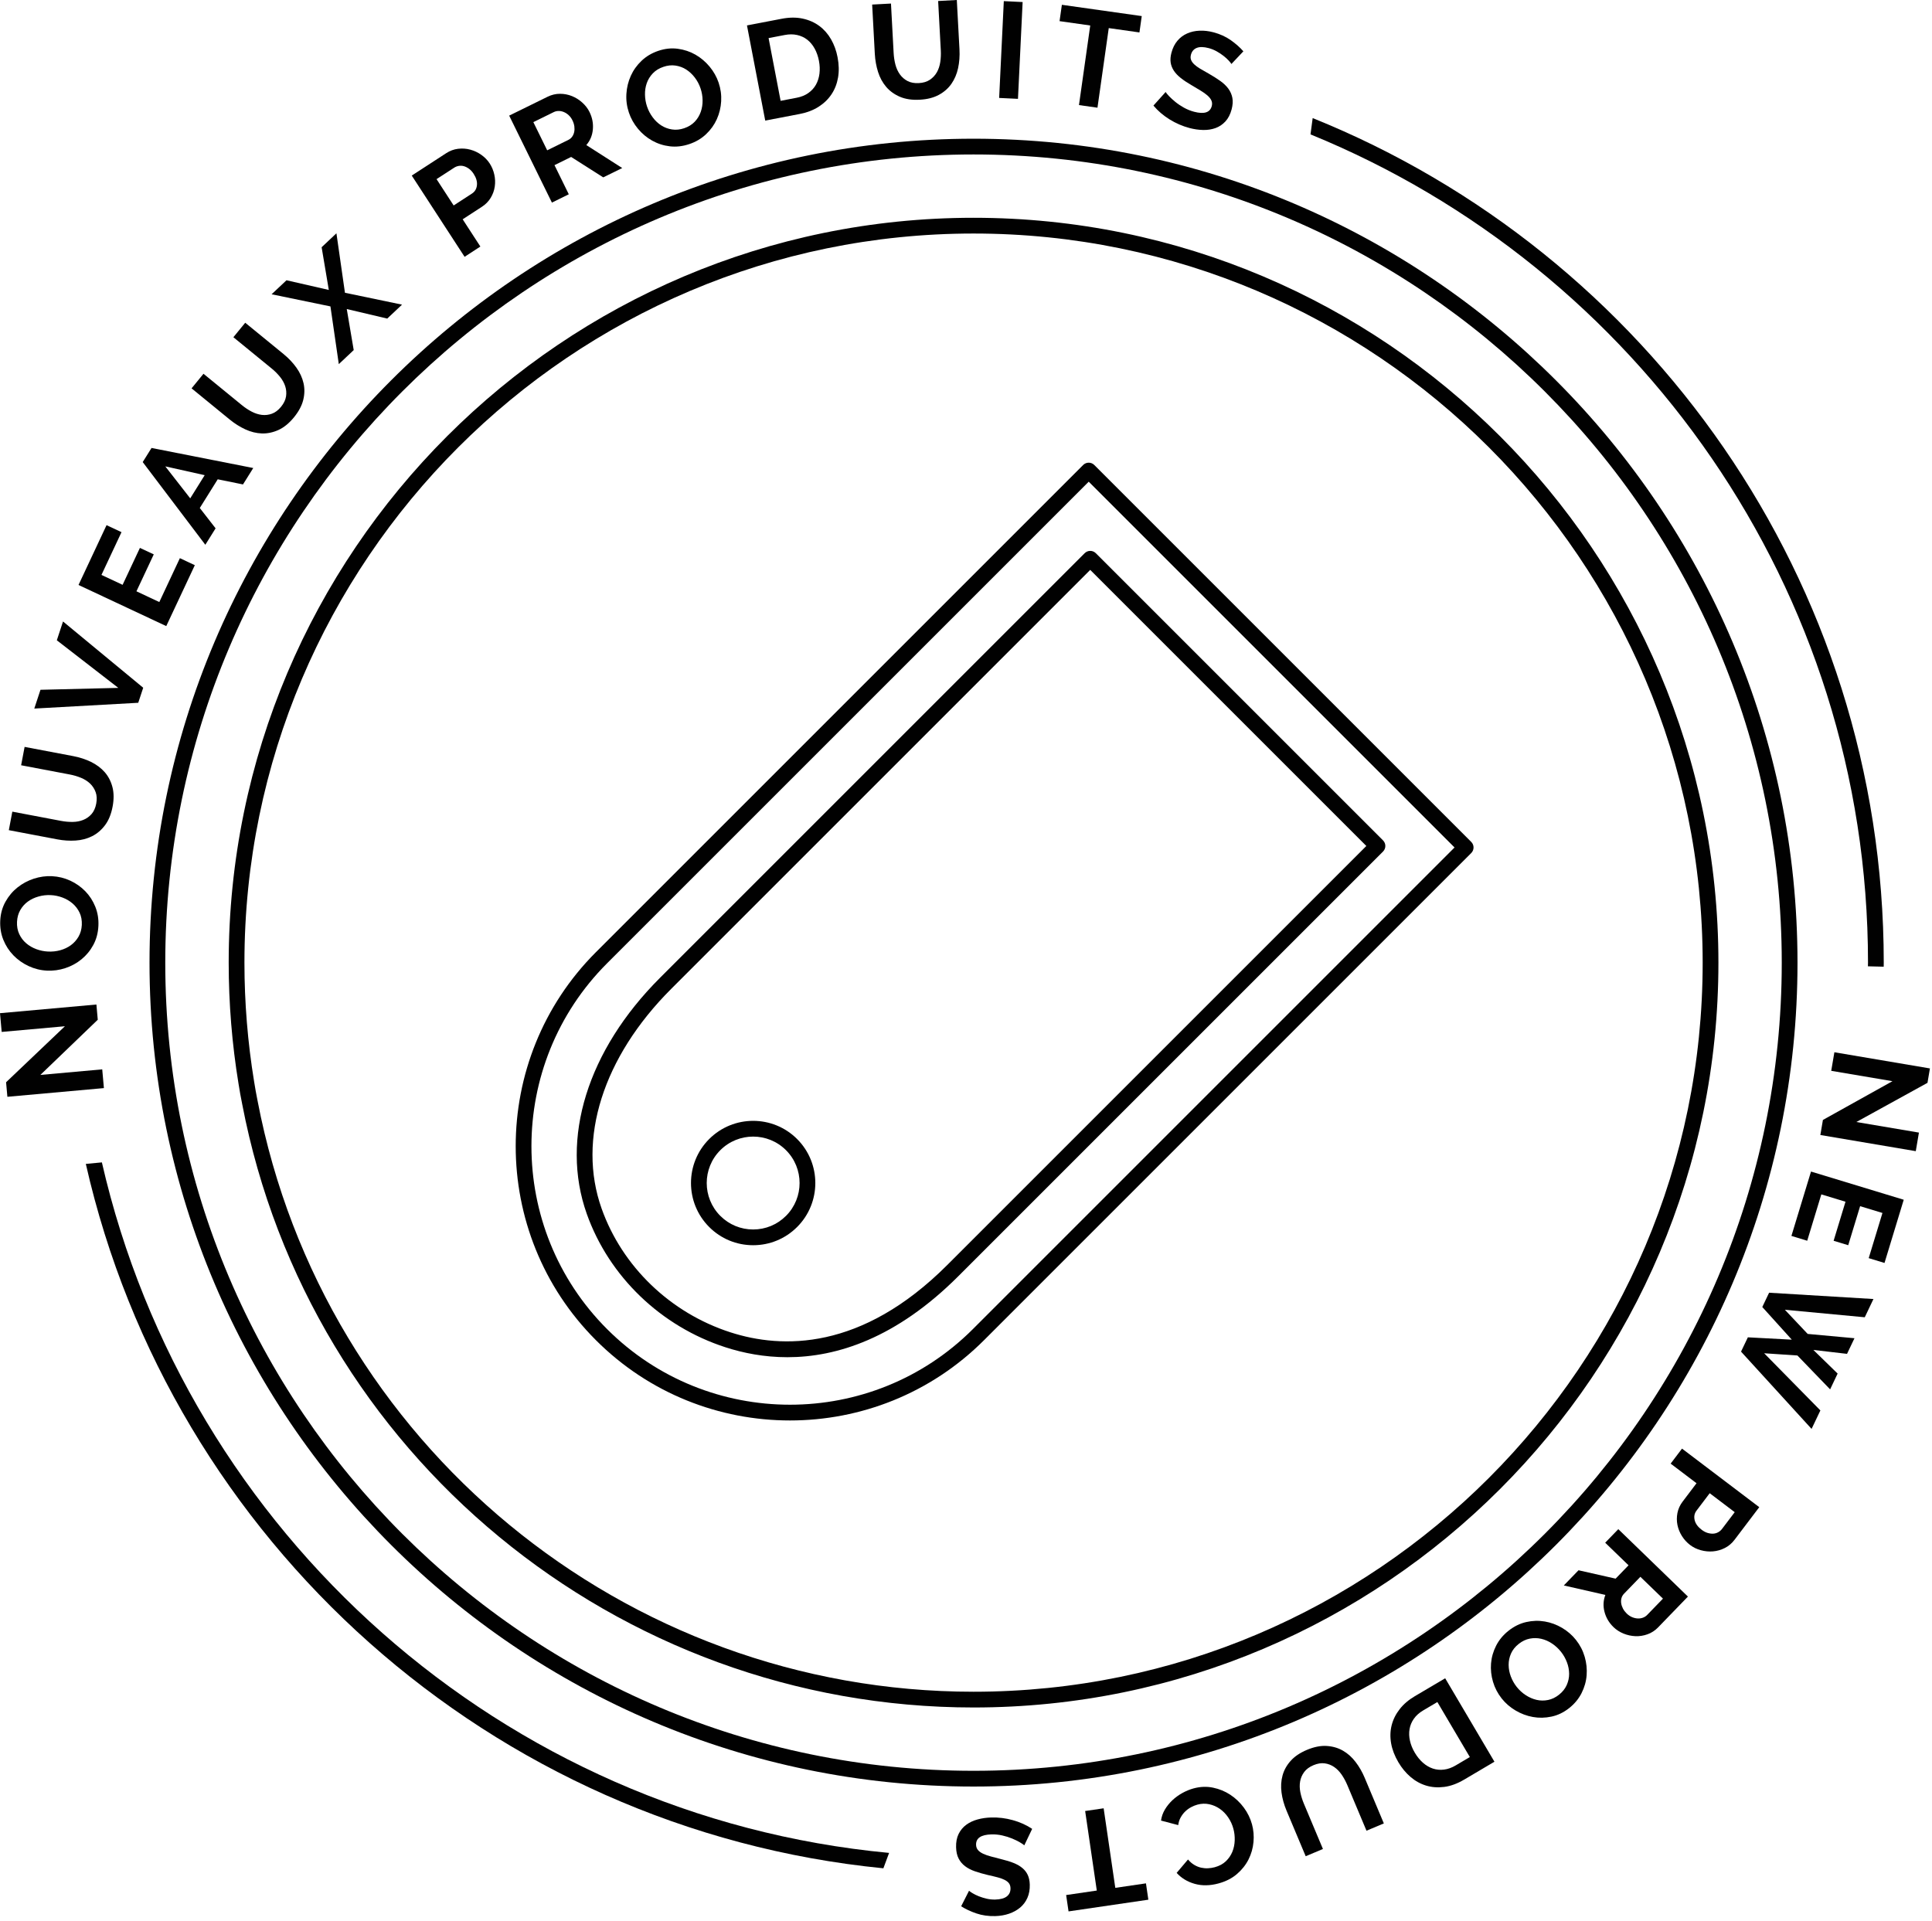 <?xml version="1.0" encoding="utf-8"?>
<!-- Generator: Adobe Illustrator 15.1.0, SVG Export Plug-In  -->
<!DOCTYPE svg PUBLIC "-//W3C//DTD SVG 1.1//EN" "http://www.w3.org/Graphics/SVG/1.1/DTD/svg11.dtd">
<svg version="1.1"
	 xmlns="http://www.w3.org/2000/svg" xmlns:xlink="http://www.w3.org/1999/xlink" xmlns:a="http://ns.adobe.com/AdobeSVGViewerExtensions/3.0/"
	 x="0px" y="0px" width="184px" height="183px" viewBox="0 0.001 184 183" enable-background="new 0 0.001 184 183"
	 xml:space="preserve">
<defs>
</defs>
<g>
	<defs>
		<rect id="SVGID_7_" y="0.001" width="183.803" height="182.501"/>
	</defs>
	<clipPath id="SVGID_8_">
		<use xlink:href="#SVGID_7_"  overflow="visible"/>
	</clipPath>
	<path clip-path="url(#SVGID_8_)" fill="#010101" d="M177.905,91.689c0,0.117-0.009,0.233-0.009,0.35l1.504,0.037
		c0.001-0.129,0.005-0.258,0.005-0.387c0-36.389-22.539-67.607-54.389-80.441l-0.206,1.553
		C155.919,25.502,177.905,56.068,177.905,91.689"/>
	<path clip-path="url(#SVGID_8_)" fill="#010101" d="M9.703,110.715l-1.529,0.145c8.133,35.89,38.597,63.398,75.957,67.091
		l0.545-1.466C47.851,173.018,17.791,146.015,9.703,110.715"/>
	<path clip-path="url(#SVGID_8_)" fill="#010101" d="M92.72,22.244c38.29,0,69.439,31.155,69.439,69.45
		c0,38.289-31.149,69.44-69.439,69.44c-33.258,0-61.935-23.662-68.187-56.272c-0.127-0.618-0.234-1.237-0.334-1.858
		c-0.609-3.721-0.919-7.525-0.919-11.31C23.28,53.399,54.431,22.244,92.72,22.244 M22.719,103.241
		c0.102,0.642,0.214,1.282,0.345,1.914c6.384,33.306,35.679,57.479,69.656,57.479c39.116,0,70.939-31.824,70.939-70.94
		c0-39.122-31.823-70.95-70.939-70.95S21.78,52.572,21.78,91.694C21.78,95.56,22.097,99.446,22.719,103.241"/>
</g>
<polygon fill="#010101" points="0,96.504 0.161,98.289 6.182,97.748 0.579,103.082 0.703,104.467 9.896,103.639 9.736,101.854 
	3.844,102.385 9.311,97.129 9.182,95.678 "/>
<g>
	<defs>
		<rect id="SVGID_6_" y="0.001" width="183.803" height="182.501"/>
	</defs>
	<clipPath id="SVGID_9_">
		<use xlink:href="#SVGID_6_"  overflow="visible"/>
	</clipPath>
	<path clip-path="url(#SVGID_9_)" fill="#010101" d="M1.93,86.684c0.187-0.326,0.428-0.597,0.725-0.812s0.635-0.376,1.014-0.481
		c0.379-0.108,0.766-0.153,1.164-0.133c0.381,0.018,0.754,0.096,1.115,0.231c0.361,0.135,0.684,0.323,0.969,0.569
		c0.281,0.244,0.504,0.537,0.664,0.877c0.16,0.342,0.23,0.731,0.211,1.164c-0.023,0.424-0.128,0.797-0.318,1.123
		c-0.189,0.324-0.432,0.594-0.729,0.81c-0.298,0.215-0.634,0.374-1.013,0.478c-0.379,0.103-0.766,0.143-1.165,0.123
		c-0.382-0.019-0.752-0.095-1.114-0.23C3.09,90.268,2.768,90.08,2.49,89.84c-0.279-0.238-0.499-0.531-0.66-0.878
		c-0.16-0.346-0.23-0.735-0.209-1.169C1.643,87.377,1.745,87.007,1.93,86.684 M1.28,90.997c0.413,0.424,0.896,0.765,1.446,1.021
		c0.552,0.258,1.135,0.403,1.748,0.433c0.589,0.028,1.171-0.05,1.744-0.238c0.574-0.188,1.088-0.469,1.543-0.841
		c0.457-0.372,0.832-0.826,1.123-1.363c0.291-0.535,0.455-1.142,0.488-1.818c0.031-0.648-0.066-1.256-0.294-1.823
		c-0.228-0.565-0.546-1.06-0.954-1.478c-0.41-0.42-0.887-0.756-1.435-1.01c-0.548-0.252-1.128-0.395-1.743-0.425
		c-0.579-0.028-1.154,0.052-1.729,0.239c-0.574,0.189-1.09,0.467-1.551,0.834s-0.843,0.82-1.143,1.357
		c-0.301,0.535-0.467,1.137-0.5,1.803c-0.031,0.649,0.066,1.258,0.294,1.824S0.867,90.573,1.28,90.997"/>
	<path clip-path="url(#SVGID_9_)" fill="#010101" d="M7.201,80.06c0.57-0.037,1.094-0.174,1.566-0.411
		c0.473-0.236,0.883-0.585,1.23-1.043c0.348-0.459,0.59-1.051,0.727-1.775c0.131-0.696,0.127-1.32-0.017-1.869
		c-0.144-0.547-0.389-1.019-0.735-1.416c-0.35-0.396-0.782-0.719-1.299-0.973c-0.517-0.253-1.086-0.438-1.707-0.556L2.344,71.14
		l-0.332,1.75l4.623,0.877c0.375,0.069,0.732,0.176,1.072,0.315s0.628,0.322,0.868,0.547c0.239,0.228,0.417,0.5,0.533,0.818
		c0.116,0.316,0.134,0.684,0.056,1.1c-0.078,0.41-0.227,0.74-0.445,0.99c-0.22,0.248-0.482,0.435-0.789,0.558
		c-0.304,0.123-0.641,0.188-1.008,0.192s-0.742-0.029-1.125-0.102l-4.623-0.877L0.84,79.072l4.623,0.877
		C6.051,80.06,6.629,80.097,7.201,80.06"/>
</g>
<polygon fill="#010101" points="13.639,65.507 6.002,59.195 5.412,60.986 11.268,65.52 3.855,65.701 3.265,67.49 13.166,66.939 "/>
<polygon fill="#010101" points="18.555,53.833 17.131,53.165 15.172,57.344 12.994,56.321 14.645,52.803 13.326,52.186 
	11.676,55.704 9.662,54.76 11.572,50.688 10.148,50.02 7.478,55.717 15.834,59.635 "/>
<path fill="#010101" d="M15.743,44.422l3.751,0.838l-1.377,2.207L15.743,44.422z M20.533,50.323l-1.505-1.937l1.708-2.733
	l2.406,0.489l0.978-1.564l-9.688-1.91l-0.84,1.344l5.963,7.877L20.533,50.323z"/>
<g>
	<defs>
		<rect id="SVGID_5_" y="0.001" width="183.803" height="182.501"/>
	</defs>
	<clipPath id="SVGID_10_">
		<use xlink:href="#SVGID_5_"  overflow="visible"/>
	</clipPath>
	<path clip-path="url(#SVGID_10_)" fill="#010101" d="M23.364,40.897c0.521,0.24,1.044,0.37,1.572,0.388s1.055-0.092,1.579-0.328
		c0.525-0.238,1.02-0.643,1.486-1.213c0.449-0.55,0.742-1.1,0.879-1.65c0.135-0.549,0.145-1.081,0.028-1.596
		s-0.341-1.006-0.675-1.475c-0.333-0.469-0.744-0.902-1.234-1.305l-3.644-2.978l-1.127,1.38l3.643,2.978
		c0.296,0.239,0.56,0.504,0.791,0.789c0.231,0.284,0.398,0.584,0.501,0.897c0.102,0.312,0.129,0.635,0.08,0.971
		c-0.051,0.334-0.21,0.666-0.479,0.994c-0.264,0.322-0.551,0.541-0.863,0.654c-0.311,0.116-0.631,0.153-0.958,0.116
		c-0.327-0.039-0.653-0.144-0.978-0.313c-0.326-0.17-0.64-0.379-0.941-0.627l-3.643-2.978l-1.136,1.389l3.642,2.978
		C22.354,40.348,22.844,40.657,23.364,40.897"/>
</g>
<polygon fill="#010101" points="32.267,34.683 33.687,33.346 33.025,29.436 36.879,30.345 38.289,29.018 32.852,27.885 
	32.041,22.222 30.631,23.55 31.315,27.617 27.287,26.695 25.867,28.029 31.47,29.185 "/>
<g>
	<defs>
		<rect id="SVGID_4_" y="0.001" width="183.803" height="182.501"/>
	</defs>
	<clipPath id="SVGID_11_">
		<use xlink:href="#SVGID_4_"  overflow="visible"/>
	</clipPath>
	<path clip-path="url(#SVGID_11_)" fill="#010101" d="M41.576,17.063l1.68-1.09c0.131-0.086,0.277-0.141,0.439-0.17
		c0.162-0.028,0.326-0.019,0.491,0.029c0.166,0.047,0.329,0.131,0.488,0.248c0.16,0.119,0.304,0.276,0.431,0.471
		c0.25,0.387,0.357,0.752,0.317,1.098c-0.038,0.346-0.196,0.607-0.473,0.788l-1.744,1.133L41.576,17.063z M45.75,23.483
		l-1.686-2.595l1.83-1.19c0.356-0.231,0.637-0.517,0.84-0.856c0.204-0.338,0.332-0.696,0.387-1.073
		c0.056-0.376,0.041-0.757-0.044-1.14c-0.085-0.386-0.232-0.742-0.445-1.069c-0.204-0.312-0.468-0.582-0.791-0.81
		c-0.324-0.229-0.675-0.395-1.052-0.496c-0.375-0.103-0.764-0.129-1.162-0.082s-0.774,0.187-1.131,0.418l-3.281,2.133l5.032,7.738
		L45.75,23.483z"/>
	<path clip-path="url(#SVGID_11_)" fill="#010101" d="M50.795,11.634l1.948-0.958c0.14-0.068,0.295-0.104,0.463-0.104
		c0.168-0.002,0.335,0.033,0.499,0.103c0.165,0.067,0.318,0.169,0.461,0.302s0.261,0.297,0.356,0.491
		c0.092,0.187,0.15,0.375,0.177,0.563c0.025,0.192,0.021,0.371-0.013,0.537s-0.098,0.315-0.192,0.449
		c-0.095,0.133-0.215,0.235-0.362,0.307l-2.019,0.994L50.795,11.634z M54.171,18.506l-1.363-2.775l1.586-0.781l3.057,1.945
		l1.809-0.888l-3.421-2.188c0.363-0.418,0.571-0.914,0.623-1.485c0.053-0.571-0.053-1.126-0.316-1.662
		c-0.164-0.335-0.395-0.634-0.689-0.899c-0.294-0.267-0.621-0.472-0.983-0.619c-0.361-0.145-0.743-0.219-1.144-0.219
		c-0.401-0.001-0.793,0.094-1.174,0.279l-3.663,1.8l4.07,8.285L54.171,18.506z"/>
	<path clip-path="url(#SVGID_11_)" fill="#010101" d="M61.596,7.924c0.121-0.348,0.313-0.659,0.576-0.936
		c0.263-0.276,0.6-0.483,1.011-0.621c0.394-0.135,0.775-0.174,1.146-0.121c0.37,0.054,0.711,0.178,1.02,0.375
		c0.309,0.199,0.583,0.455,0.822,0.766c0.238,0.314,0.422,0.658,0.548,1.035c0.123,0.363,0.188,0.736,0.194,1.121
		c0.008,0.388-0.051,0.757-0.174,1.111c-0.123,0.351-0.313,0.666-0.573,0.94s-0.595,0.481-1.005,0.621
		c-0.402,0.136-0.789,0.175-1.16,0.116c-0.372-0.055-0.713-0.184-1.021-0.381s-0.581-0.453-0.814-0.768
		c-0.235-0.314-0.417-0.659-0.544-1.037c-0.122-0.361-0.187-0.736-0.194-1.122C61.419,8.639,61.475,8.271,61.596,7.924
		 M60.758,12.264c0.385,0.464,0.836,0.841,1.35,1.129c0.513,0.288,1.072,0.471,1.679,0.543c0.606,0.074,1.229,0.003,1.87-0.214
		c0.616-0.208,1.146-0.521,1.588-0.94c0.445-0.42,0.786-0.898,1.026-1.433s0.377-1.103,0.412-1.703
		c0.034-0.603-0.047-1.194-0.244-1.778c-0.187-0.549-0.472-1.056-0.857-1.521c-0.386-0.464-0.834-0.843-1.345-1.138
		c-0.512-0.293-1.072-0.481-1.68-0.563c-0.609-0.083-1.229-0.017-1.862,0.197c-0.615,0.209-1.146,0.522-1.589,0.942
		s-0.787,0.899-1.029,1.438c-0.243,0.541-0.384,1.113-0.42,1.722c-0.038,0.606,0.043,1.202,0.24,1.784
		C60.084,11.287,60.372,11.799,60.758,12.264"/>
	<path clip-path="url(#SVGID_11_)" fill="#010101" d="M74.729,3.336c0.425-0.082,0.82-0.084,1.184-0.002
		c0.364,0.08,0.687,0.229,0.968,0.448c0.28,0.22,0.514,0.503,0.704,0.845c0.189,0.342,0.325,0.731,0.409,1.166
		c0.082,0.426,0.098,0.834,0.05,1.222c-0.05,0.389-0.161,0.739-0.335,1.051s-0.415,0.575-0.721,0.793
		c-0.308,0.22-0.678,0.368-1.112,0.452l-1.532,0.294l-1.146-5.976L74.729,3.336z M76.173,10.855c0.681-0.132,1.274-0.357,1.782-0.68
		s0.919-0.719,1.234-1.19c0.315-0.471,0.523-1.005,0.626-1.603c0.101-0.598,0.087-1.241-0.047-1.93
		c-0.117-0.621-0.324-1.188-0.616-1.701c-0.295-0.515-0.666-0.938-1.119-1.276c-0.453-0.336-0.981-0.57-1.585-0.701
		c-0.603-0.131-1.274-0.126-2.015,0.017L71.14,2.422l1.739,9.065L76.173,10.855z"/>
	<path clip-path="url(#SVGID_11_)" fill="#010101" d="M83.623,6.85c0.173,0.546,0.431,1.021,0.773,1.423
		c0.343,0.402,0.779,0.718,1.308,0.945s1.16,0.321,1.896,0.28c0.71-0.037,1.312-0.191,1.811-0.461
		c0.497-0.269,0.897-0.621,1.2-1.053c0.302-0.434,0.514-0.932,0.635-1.492c0.121-0.563,0.166-1.16,0.132-1.791L91.125,0
		l-1.778,0.097L89.6,4.796c0.021,0.381,0.003,0.754-0.051,1.116c-0.055,0.363-0.163,0.688-0.324,0.974
		C89.061,7.173,88.84,7.41,88.559,7.6c-0.281,0.188-0.633,0.294-1.057,0.316c-0.414,0.022-0.77-0.043-1.066-0.196
		c-0.293-0.153-0.537-0.363-0.729-0.631c-0.192-0.267-0.335-0.578-0.429-0.933c-0.093-0.356-0.149-0.729-0.17-1.119l-0.253-4.698
		l-1.792,0.097l0.253,4.699C83.349,5.73,83.451,6.304,83.623,6.85"/>
</g>
<rect x="95.359" y="0.189" transform="matrix(0.999 0.048 -0.048 0.999 0.346 -4.657)" fill="#010101" width="1.794" height="9.23"/>
<polygon fill="#010101" points="102.759,10.01 104.521,10.259 105.596,2.677 108.518,3.091 108.738,1.533 101.131,0.458 
	100.91,2.015 103.832,2.429 "/>
<g>
	<defs>
		<rect id="SVGID_3_" y="0.001" width="183.803" height="182.501"/>
	</defs>
	<clipPath id="SVGID_12_">
		<use xlink:href="#SVGID_3_"  overflow="visible"/>
	</clipPath>
	<path clip-path="url(#SVGID_12_)" fill="#010101" d="M111.387,11.373c0.601,0.372,1.236,0.646,1.907,0.824
		c0.436,0.113,0.866,0.176,1.289,0.184c0.423,0.01,0.815-0.052,1.177-0.181s0.676-0.341,0.945-0.632
		c0.27-0.293,0.468-0.676,0.594-1.154c0.107-0.411,0.131-0.773,0.07-1.091c-0.061-0.315-0.187-0.607-0.381-0.874
		c-0.194-0.264-0.453-0.514-0.772-0.739c-0.321-0.229-0.685-0.458-1.089-0.69c-0.314-0.172-0.589-0.33-0.824-0.472
		c-0.236-0.143-0.426-0.282-0.568-0.419c-0.144-0.136-0.244-0.277-0.299-0.421c-0.058-0.146-0.061-0.31-0.012-0.494
		c0.083-0.319,0.266-0.534,0.547-0.649c0.28-0.114,0.66-0.108,1.138,0.017c0.268,0.071,0.524,0.174,0.767,0.31
		c0.24,0.135,0.461,0.28,0.657,0.436c0.196,0.154,0.359,0.303,0.488,0.443c0.129,0.142,0.215,0.25,0.257,0.324l1.139-1.207
		c-0.324-0.371-0.724-0.725-1.199-1.061c-0.477-0.336-1.029-0.587-1.658-0.752c-0.452-0.119-0.892-0.17-1.318-0.151
		c-0.426,0.017-0.817,0.103-1.178,0.263c-0.358,0.154-0.669,0.387-0.928,0.694c-0.261,0.308-0.45,0.688-0.569,1.14
		c-0.091,0.345-0.116,0.654-0.076,0.93s0.14,0.533,0.3,0.777c0.159,0.244,0.379,0.476,0.656,0.696
		c0.278,0.222,0.615,0.447,1.013,0.677c0.324,0.192,0.619,0.369,0.882,0.528c0.264,0.159,0.482,0.313,0.657,0.468
		s0.299,0.313,0.372,0.473c0.074,0.164,0.085,0.343,0.035,0.533c-0.161,0.614-0.719,0.793-1.676,0.543
		c-0.343-0.09-0.668-0.221-0.973-0.39c-0.304-0.17-0.575-0.351-0.812-0.544c-0.235-0.191-0.437-0.374-0.602-0.548
		s-0.275-0.308-0.331-0.401l-1.16,1.293C110.273,10.561,110.786,10.999,111.387,11.373"/>
</g>
<polygon fill="#010101" points="183.803,101.766 174.703,100.225 174.402,101.994 180.235,102.981 173.611,106.672 173.367,108.107 
	182.455,109.646 182.755,107.877 176.795,106.869 183.57,103.138 "/>
<polygon fill="#010101" points="170.611,117.719 172.116,118.177 173.46,113.762 175.761,114.462 174.63,118.181 176.022,118.604 
	177.154,114.886 179.281,115.533 177.972,119.835 179.477,120.294 181.308,114.273 172.477,111.588 "/>
<polygon fill="#010101" points="167.837,124.49 170.647,127.6 166.463,127.377 165.813,128.739 172.531,136.1 173.37,134.34 
	168.015,128.895 171.182,129.107 174.297,132.334 175.012,130.83 172.701,128.577 175.907,128.952 176.617,127.463 172.16,127.053 
	169.988,124.752 177.596,125.467 178.424,123.729 168.486,123.129 "/>
<g>
	<defs>
		<rect id="SVGID_2_" y="0.001" width="183.803" height="182.501"/>
	</defs>
	<clipPath id="SVGID_13_">
		<use xlink:href="#SVGID_2_"  overflow="visible"/>
	</clipPath>
	<path clip-path="url(#SVGID_13_)" fill="#010101" d="M165.211,144.031l-1.209,1.596c-0.094,0.125-0.213,0.227-0.356,0.309
		s-0.302,0.129-0.473,0.14s-0.353-0.013-0.544-0.069c-0.189-0.057-0.378-0.156-0.564-0.298c-0.366-0.277-0.59-0.585-0.67-0.923
		c-0.08-0.339-0.021-0.64,0.177-0.901l1.257-1.659L165.211,144.031z M159.109,139.407l2.465,1.868l-1.318,1.741
		c-0.257,0.338-0.424,0.701-0.5,1.089c-0.076,0.389-0.076,0.769,0,1.142s0.219,0.726,0.429,1.06c0.21,0.333,0.47,0.617,0.78,0.853
		c0.297,0.225,0.637,0.39,1.02,0.495c0.383,0.104,0.768,0.143,1.156,0.11c0.389-0.033,0.762-0.139,1.121-0.318
		c0.359-0.179,0.667-0.438,0.924-0.775l2.363-3.118l-7.357-5.576L159.109,139.407z"/>
	<path clip-path="url(#SVGID_13_)" fill="#010101" d="M158.377,152.267l-1.511,1.56c-0.108,0.112-0.241,0.196-0.4,0.255
		c-0.158,0.058-0.327,0.082-0.505,0.072s-0.357-0.053-0.535-0.129c-0.179-0.077-0.346-0.19-0.502-0.341
		c-0.148-0.146-0.268-0.303-0.357-0.473c-0.088-0.17-0.145-0.34-0.168-0.508c-0.024-0.168-0.015-0.331,0.028-0.488
		c0.044-0.156,0.123-0.294,0.237-0.412l1.564-1.616L158.377,152.267z M152.875,146.94l2.224,2.151l-1.23,1.271l-3.534-0.798
		l-1.401,1.447l3.958,0.901c-0.199,0.519-0.228,1.056-0.084,1.61c0.145,0.556,0.431,1.042,0.86,1.458
		c0.268,0.259,0.585,0.464,0.952,0.614s0.746,0.232,1.135,0.248c0.39,0.016,0.773-0.045,1.15-0.18
		c0.379-0.135,0.715-0.354,1.011-0.659l2.839-2.933l-6.631-6.421L152.875,146.94z"/>
	<path clip-path="url(#SVGID_13_)" fill="#010101" d="M149.213,160.493c-0.154,0.35-0.4,0.658-0.741,0.928
		c-0.325,0.258-0.672,0.425-1.038,0.499c-0.367,0.074-0.729,0.071-1.087-0.011c-0.357-0.082-0.701-0.23-1.03-0.444
		c-0.33-0.214-0.619-0.478-0.867-0.79c-0.236-0.3-0.423-0.629-0.56-0.991c-0.137-0.361-0.207-0.729-0.21-1.102
		c-0.002-0.374,0.072-0.734,0.223-1.08c0.152-0.348,0.397-0.654,0.737-0.924c0.333-0.264,0.684-0.431,1.054-0.502
		c0.369-0.071,0.732-0.065,1.09,0.017c0.357,0.081,0.699,0.23,1.025,0.447c0.327,0.218,0.613,0.481,0.861,0.794
		c0.236,0.3,0.423,0.63,0.561,0.991s0.206,0.726,0.21,1.094C149.444,159.786,149.368,160.145,149.213,160.493 M150.097,156.205
		c-0.366-0.463-0.808-0.847-1.327-1.154c-0.52-0.307-1.07-0.51-1.65-0.608c-0.582-0.099-1.17-0.081-1.766,0.054
		c-0.596,0.134-1.158,0.411-1.688,0.83c-0.509,0.404-0.902,0.878-1.179,1.423c-0.276,0.544-0.438,1.108-0.484,1.693
		c-0.046,0.583,0.017,1.164,0.187,1.741c0.171,0.579,0.446,1.109,0.828,1.592c0.36,0.455,0.8,0.837,1.319,1.144
		s1.07,0.515,1.65,0.619c0.579,0.104,1.17,0.092,1.771-0.036c0.601-0.126,1.163-0.397,1.686-0.811
		c0.51-0.404,0.903-0.879,1.18-1.424c0.275-0.545,0.438-1.111,0.484-1.701c0.047-0.591-0.015-1.178-0.184-1.762
		C150.754,157.221,150.479,156.688,150.097,156.205"/>
	<path clip-path="url(#SVGID_13_)" fill="#010101" d="M138.64,168.15c-0.372,0.22-0.745,0.354-1.113,0.4
		c-0.37,0.047-0.725,0.014-1.062-0.098c-0.338-0.113-0.654-0.298-0.949-0.558c-0.293-0.26-0.553-0.579-0.777-0.96
		c-0.221-0.373-0.373-0.75-0.458-1.134c-0.085-0.382-0.099-0.749-0.038-1.102c0.059-0.353,0.194-0.682,0.41-0.99
		c0.217-0.309,0.514-0.574,0.896-0.799l1.343-0.794l3.093,5.24L138.64,168.15z M134.748,161.557c-0.598,0.352-1.08,0.766-1.449,1.24
		c-0.369,0.474-0.623,0.986-0.762,1.536s-0.154,1.123-0.049,1.72s0.337,1.197,0.693,1.802c0.322,0.545,0.707,1.009,1.156,1.395
		c0.447,0.384,0.942,0.658,1.481,0.822c0.54,0.164,1.116,0.206,1.728,0.127c0.613-0.078,1.243-0.311,1.893-0.693l2.889-1.706
		l-4.692-7.948L134.748,161.557z"/>
	<path clip-path="url(#SVGID_13_)" fill="#010101" d="M129.105,167.826c-0.346-0.457-0.748-0.815-1.207-1.079
		s-0.975-0.413-1.549-0.449s-1.201,0.088-1.881,0.374c-0.655,0.275-1.172,0.623-1.549,1.046c-0.377,0.421-0.636,0.888-0.773,1.396
		c-0.139,0.509-0.171,1.049-0.096,1.62c0.075,0.569,0.234,1.146,0.479,1.729l1.823,4.338l1.642-0.689l-1.823-4.338
		c-0.146-0.353-0.257-0.708-0.328-1.067c-0.071-0.36-0.078-0.703-0.022-1.027c0.057-0.324,0.185-0.623,0.386-0.896
		c0.2-0.272,0.496-0.49,0.888-0.655c0.384-0.161,0.74-0.22,1.069-0.174c0.329,0.045,0.629,0.161,0.9,0.348
		c0.271,0.187,0.511,0.432,0.718,0.734c0.206,0.304,0.386,0.635,0.537,0.995l1.823,4.339l1.653-0.695l-1.822-4.339
		C129.742,168.786,129.453,168.281,129.105,167.826"/>
	<path clip-path="url(#SVGID_13_)" fill="#010101" d="M118.463,172.174c-0.363-0.49-0.793-0.899-1.29-1.227
		s-1.046-0.553-1.646-0.677c-0.6-0.125-1.218-0.101-1.854,0.071c-0.359,0.098-0.715,0.244-1.066,0.438s-0.668,0.425-0.951,0.689
		c-0.281,0.267-0.521,0.562-0.715,0.889c-0.194,0.326-0.316,0.676-0.367,1.049l1.638,0.431c0.035-0.271,0.112-0.514,0.233-0.729
		c0.121-0.218,0.265-0.407,0.432-0.569s0.353-0.297,0.557-0.407c0.203-0.109,0.405-0.191,0.606-0.245
		c0.384-0.105,0.761-0.117,1.128-0.037c0.367,0.079,0.704,0.227,1.009,0.44c0.305,0.212,0.569,0.483,0.794,0.814
		c0.225,0.329,0.39,0.69,0.496,1.084c0.096,0.351,0.137,0.72,0.125,1.104s-0.086,0.746-0.224,1.084s-0.344,0.639-0.617,0.902
		c-0.274,0.263-0.628,0.454-1.063,0.572c-0.201,0.054-0.413,0.087-0.634,0.098c-0.222,0.012-0.442-0.008-0.661-0.056
		c-0.221-0.049-0.437-0.136-0.65-0.262c-0.214-0.125-0.414-0.298-0.6-0.518l-1.08,1.276c0.449,0.498,1.021,0.847,1.718,1.043
		c0.695,0.197,1.454,0.184,2.272-0.039c0.695-0.188,1.278-0.486,1.751-0.893c0.474-0.407,0.841-0.871,1.104-1.391
		c0.262-0.521,0.42-1.073,0.472-1.658c0.053-0.585,0.005-1.148-0.143-1.691C119.082,173.194,118.824,172.663,118.463,172.174"/>
</g>
<polygon fill="#010101" points="106.219,179.813 105.109,172.236 103.348,172.494 104.457,180.071 101.537,180.498 101.766,182.056 
	109.367,180.941 109.139,179.385 "/>
<g>
	<defs>
		<rect id="SVGID_1_" y="0.001" width="183.803" height="182.501"/>
	</defs>
	<clipPath id="SVGID_14_">
		<use xlink:href="#SVGID_1_"  overflow="visible"/>
	</clipPath>
	<path clip-path="url(#SVGID_14_)" fill="#010101" d="M94.416,174.722c0.354-0.01,0.702,0.023,1.042,0.101
		c0.341,0.077,0.651,0.175,0.933,0.292s0.524,0.236,0.731,0.356c0.207,0.119,0.351,0.217,0.431,0.293l0.748-1.569
		c-0.548-0.365-1.162-0.644-1.844-0.831c-0.682-0.189-1.369-0.273-2.063-0.253c-0.449,0.013-0.88,0.074-1.289,0.186
		c-0.408,0.111-0.768,0.279-1.077,0.506c-0.31,0.225-0.553,0.517-0.729,0.872c-0.176,0.356-0.257,0.781-0.243,1.275
		c0.012,0.425,0.091,0.78,0.239,1.066c0.146,0.286,0.35,0.529,0.611,0.729c0.262,0.202,0.58,0.365,0.95,0.493
		c0.371,0.128,0.786,0.247,1.24,0.355c0.349,0.076,0.655,0.15,0.923,0.221c0.267,0.07,0.488,0.15,0.664,0.241
		c0.176,0.09,0.311,0.197,0.406,0.32c0.094,0.122,0.143,0.279,0.149,0.47c0.009,0.329-0.104,0.589-0.343,0.777
		c-0.237,0.189-0.603,0.291-1.097,0.305c-0.277,0.008-0.551-0.02-0.822-0.08c-0.269-0.063-0.521-0.14-0.754-0.232
		c-0.231-0.094-0.43-0.189-0.593-0.29c-0.163-0.099-0.277-0.178-0.339-0.236l-0.751,1.478c0.416,0.266,0.898,0.493,1.45,0.681
		s1.152,0.272,1.802,0.255c0.468-0.014,0.904-0.089,1.307-0.227c0.404-0.137,0.756-0.332,1.057-0.583
		c0.301-0.252,0.533-0.561,0.695-0.93c0.163-0.369,0.237-0.788,0.225-1.255c-0.01-0.355-0.073-0.66-0.189-0.912
		c-0.115-0.253-0.283-0.473-0.506-0.662c-0.223-0.188-0.498-0.35-0.826-0.483c-0.329-0.134-0.717-0.254-1.162-0.362
		c-0.367-0.096-0.699-0.18-0.996-0.259c-0.297-0.078-0.551-0.166-0.762-0.265c-0.211-0.098-0.374-0.214-0.49-0.35
		c-0.117-0.135-0.179-0.303-0.184-0.502C92.942,175.08,93.428,174.75,94.416,174.722"/>
	<path clip-path="url(#SVGID_14_)" fill="#010101" d="M92.719,14.713c42.442,0,76.972,34.535,76.972,76.981
		c0,42.441-34.529,76.97-76.972,76.97c-42.445,0-76.979-34.528-76.979-76.97C15.74,49.248,50.273,14.713,92.719,14.713
		 M14.24,91.694c0,43.269,35.206,78.47,78.479,78.47c43.27,0,78.472-35.201,78.472-78.47c0-43.274-35.202-78.481-78.472-78.481
		C49.446,13.213,14.24,48.42,14.24,91.694"/>
	<path clip-path="url(#SVGID_14_)" fill="#010101" d="M57.816,91.753l45.872-45.872l34.84,34.84l-45.872,45.872
		c-9.605,9.604-25.234,9.604-34.84,0C48.212,116.986,48.212,101.357,57.816,91.753 M75.236,135.296
		c6.693,0,13.386-2.548,18.479-7.644l46.403-46.401c0.293-0.293,0.293-0.769,0-1.06l-35.9-35.901c-0.293-0.293-0.768-0.293-1.061,0
		L56.756,90.691c-10.189,10.19-10.189,26.771,0,36.961C61.852,132.748,68.544,135.296,75.236,135.296"/>
	<path clip-path="url(#SVGID_14_)" fill="#010101" d="M68.601,109.553c0.862-0.862,1.995-1.295,3.128-1.295s2.266,0.433,3.128,1.295
		c1.725,1.726,1.725,4.531,0,6.256c-0.836,0.836-1.946,1.296-3.128,1.296s-2.293-0.46-3.128-1.296
		C66.876,114.084,66.876,111.277,68.601,109.553 M71.729,118.604c1.582,0,3.069-0.616,4.188-1.735c2.31-2.309,2.311-6.066,0-8.377
		c-2.308-2.311-6.067-2.311-8.376,0c-2.31,2.309-2.31,6.067,0,8.377C68.658,117.988,70.146,118.604,71.729,118.604"/>
	<path clip-path="url(#SVGID_14_)" fill="#010101" d="M63.914,94.199l39.917-39.917l26.296,26.295L90.21,120.494
		c-8.17,8.17-15.738,7.992-20.646,6.406c-5.717-1.844-10.304-6.254-12.269-11.791C54.95,108.506,57.425,100.688,63.914,94.199
		 M69.103,128.329c1.696,0.548,3.682,0.942,5.884,0.942c4.69,0,10.36-1.793,16.284-7.717l40.447-40.447
		c0.293-0.293,0.293-0.768,0-1.061l-27.355-27.355c-0.293-0.293-0.768-0.293-1.061,0L62.854,93.139
		c-6.909,6.908-9.516,15.31-6.973,22.473C58.001,121.586,62.944,126.34,69.103,128.329"/>
</g>
</svg>
